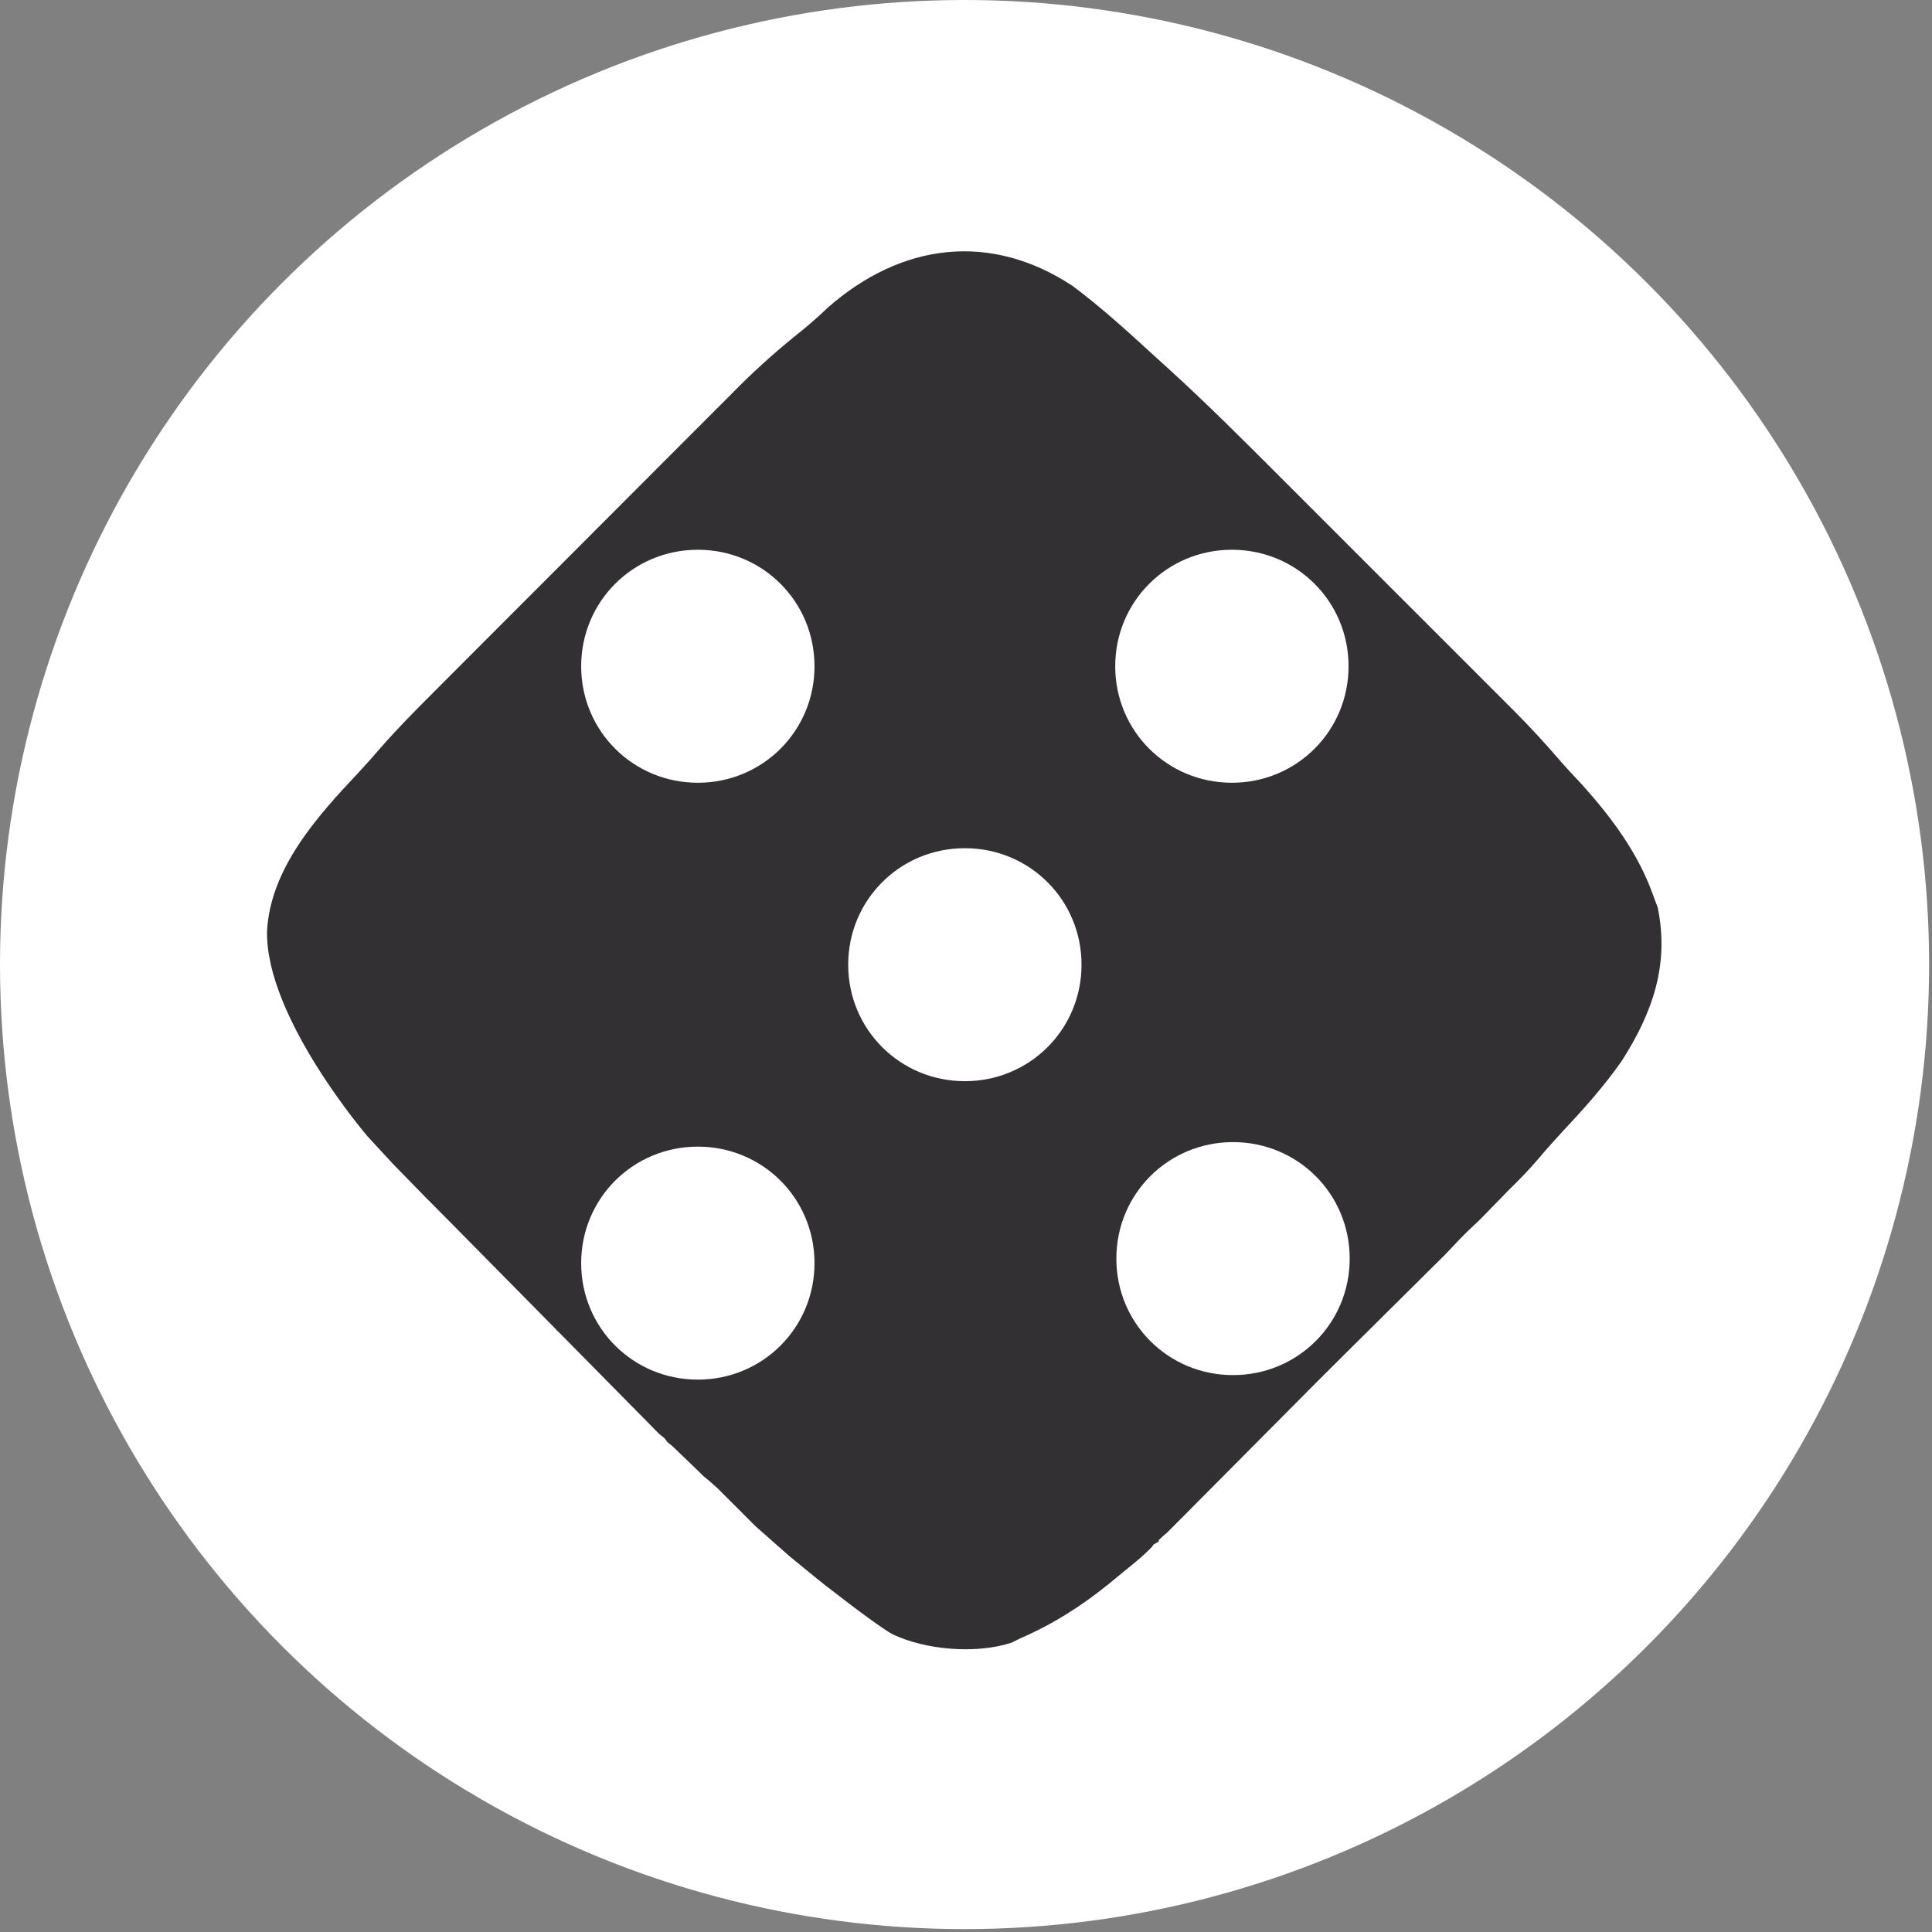 <svg width="123" height="123" viewBox="0 0 123 123" fill="none" xmlns="http://www.w3.org/2000/svg">
<rect x="0" y="0" width="123" height="123" fill="#808080" stroke="none"/>
<circle cx="61.408" cy="61.408" r="61.408" fill="white"/>
<path d="M68.284 18.202C70.169 19.608 71.9 21.201 73.633 22.787C73.858 22.991 74.083 23.194 74.315 23.404C76.881 25.735 79.325 28.187 81.774 30.64C82.233 31.099 82.693 31.558 83.152 32.017C84.109 32.973 85.064 33.93 86.02 34.886C87.12 35.987 88.22 37.088 89.321 38.187C90.389 39.254 91.457 40.322 92.524 41.389C92.974 41.84 93.425 42.29 93.876 42.741C94.506 43.37 95.135 44 95.764 44.631C95.948 44.814 96.132 44.997 96.321 45.186C97.334 46.203 98.303 47.245 99.239 48.334C99.721 48.891 100.225 49.425 100.729 49.963C102.581 52.021 104.276 54.295 105.218 56.92C105.323 57.203 105.428 57.487 105.537 57.779C106.292 61.43 105.199 64.496 103.235 67.564C102.112 69.165 100.834 70.594 99.499 72.017C98.981 72.573 98.48 73.134 97.991 73.715C97.378 74.439 96.728 75.106 96.048 75.769C95.86 75.963 95.671 76.157 95.477 76.357C95.169 76.673 95.169 76.673 94.854 76.995C94.659 77.196 94.464 77.397 94.262 77.605C93.756 78.061 91.975 79.901 93.246 78.061C91.975 79.901 94.333 77.449 94.262 77.605C92.992 78.769 92.429 79.45 91.975 79.901C91.821 80.055 91.667 80.208 91.508 80.367C91.342 80.53 91.176 80.694 91.005 80.862C90.748 81.118 90.748 81.118 90.485 81.38C89.937 81.925 89.387 82.469 88.837 83.013C88.469 83.377 88.102 83.742 87.735 84.108C87.058 84.78 86.38 85.452 85.702 86.123C84.448 87.365 83.203 88.617 81.96 89.87C81.096 90.742 80.23 91.612 79.364 92.482C78.906 92.942 78.449 93.403 77.992 93.864C77.332 94.529 76.671 95.193 76.01 95.857C75.805 96.065 75.6 96.272 75.389 96.486C75.199 96.676 75.009 96.866 74.814 97.061C74.647 97.229 74.48 97.397 74.308 97.571C73.888 97.93 74.457 97.42 73.76 98.057C73.888 98.184 73.378 98.266 73.378 98.439C72.76 99.097 72.038 99.65 71.341 100.222C71.088 100.43 70.836 100.638 70.576 100.852C68.818 102.267 67.054 103.391 64.973 104.298C64.777 104.393 64.581 104.489 64.379 104.587C62.138 105.312 58.934 105.052 56.822 104.043C55.68 103.418 52.06 100.545 52.06 100.545L52.307 100.743L53.104 101.345L52.937 101.233L52.555 100.94L52.06 100.545L50.263 99.076L48.098 97.165L45.678 94.746L45.105 94.236L44.786 93.981L44.532 93.727L42.812 92.071L42.494 91.816L42.303 91.561L41.984 91.307L41.602 90.925L40.583 89.832L40.01 89.269L39.692 88.894L39.246 88.505L38.96 88.123L38.482 87.741L38.267 87.394L37.95 87.06L37.057 86.12L36.444 85.703L36.297 85.32L35.425 84.684L35.324 84.295L34.979 84.082L34.791 83.735L34.395 83.616L34.183 83.4L33.424 82.632L33.324 82.19L32.687 81.79L32.58 81.408L31.923 81.025L31.844 80.633L31.159 80.261L31.095 79.844L41.984 91.307L28.962 78.109L26.988 76.119L25.008 74.09L23.399 72.346C23.399 72.346 16.874 64.75 17.002 59.262C17.222 55.279 20.196 51.972 22.812 49.2C23.302 48.676 23.772 48.145 24.239 47.6C25.3 46.386 26.429 45.246 27.569 44.107C27.796 43.879 28.023 43.651 28.256 43.417C28.873 42.798 29.491 42.18 30.108 41.562C30.496 41.174 30.883 40.786 31.27 40.398C32.626 39.041 33.981 37.684 35.338 36.327C36.596 35.07 37.852 33.811 39.107 32.552C40.191 31.465 41.276 30.379 42.361 29.293C43.007 28.648 43.652 28.002 44.297 27.355C45.017 26.631 45.739 25.911 46.461 25.19C46.67 24.98 46.878 24.77 47.093 24.553C48.369 23.284 49.698 22.122 51.106 21C51.661 20.549 52.182 20.081 52.698 19.587C57.365 15.485 63.026 14.735 68.284 18.202Z" fill="#333033"/>
<path d="M68.855 61.417C68.855 65.537 65.554 68.833 61.428 68.833C57.301 68.833 54 65.537 54 61.417C54 57.296 57.301 54 61.428 54C65.554 54 68.855 57.296 68.855 61.417Z" fill="white"/>
<path d="M51.855 42.417C51.855 46.537 48.554 49.833 44.428 49.833C40.301 49.833 37 46.537 37 42.417C37 38.296 40.301 35 44.428 35C48.554 35 51.855 38.296 51.855 42.417Z" fill="white"/>
<path d="M85.855 42.417C85.855 46.537 82.554 49.833 78.428 49.833C74.301 49.833 71 46.537 71 42.417C71 38.296 74.301 35 78.428 35C82.554 35 85.855 38.296 85.855 42.417Z" fill="white"/>
<path d="M51.855 80.417C51.855 84.537 48.554 87.833 44.428 87.833C40.301 87.833 37 84.537 37 80.417C37 76.296 40.301 73 44.428 73C48.554 73 51.855 76.296 51.855 80.417Z" fill="white"/>
<path d="M85.928 80.129C85.928 84.249 82.626 87.545 78.5 87.545C74.374 87.545 71.072 84.249 71.072 80.129C71.072 76.008 74.374 72.712 78.5 72.712C82.626 72.712 85.928 76.008 85.928 80.129Z" fill="white"/>
</svg>
